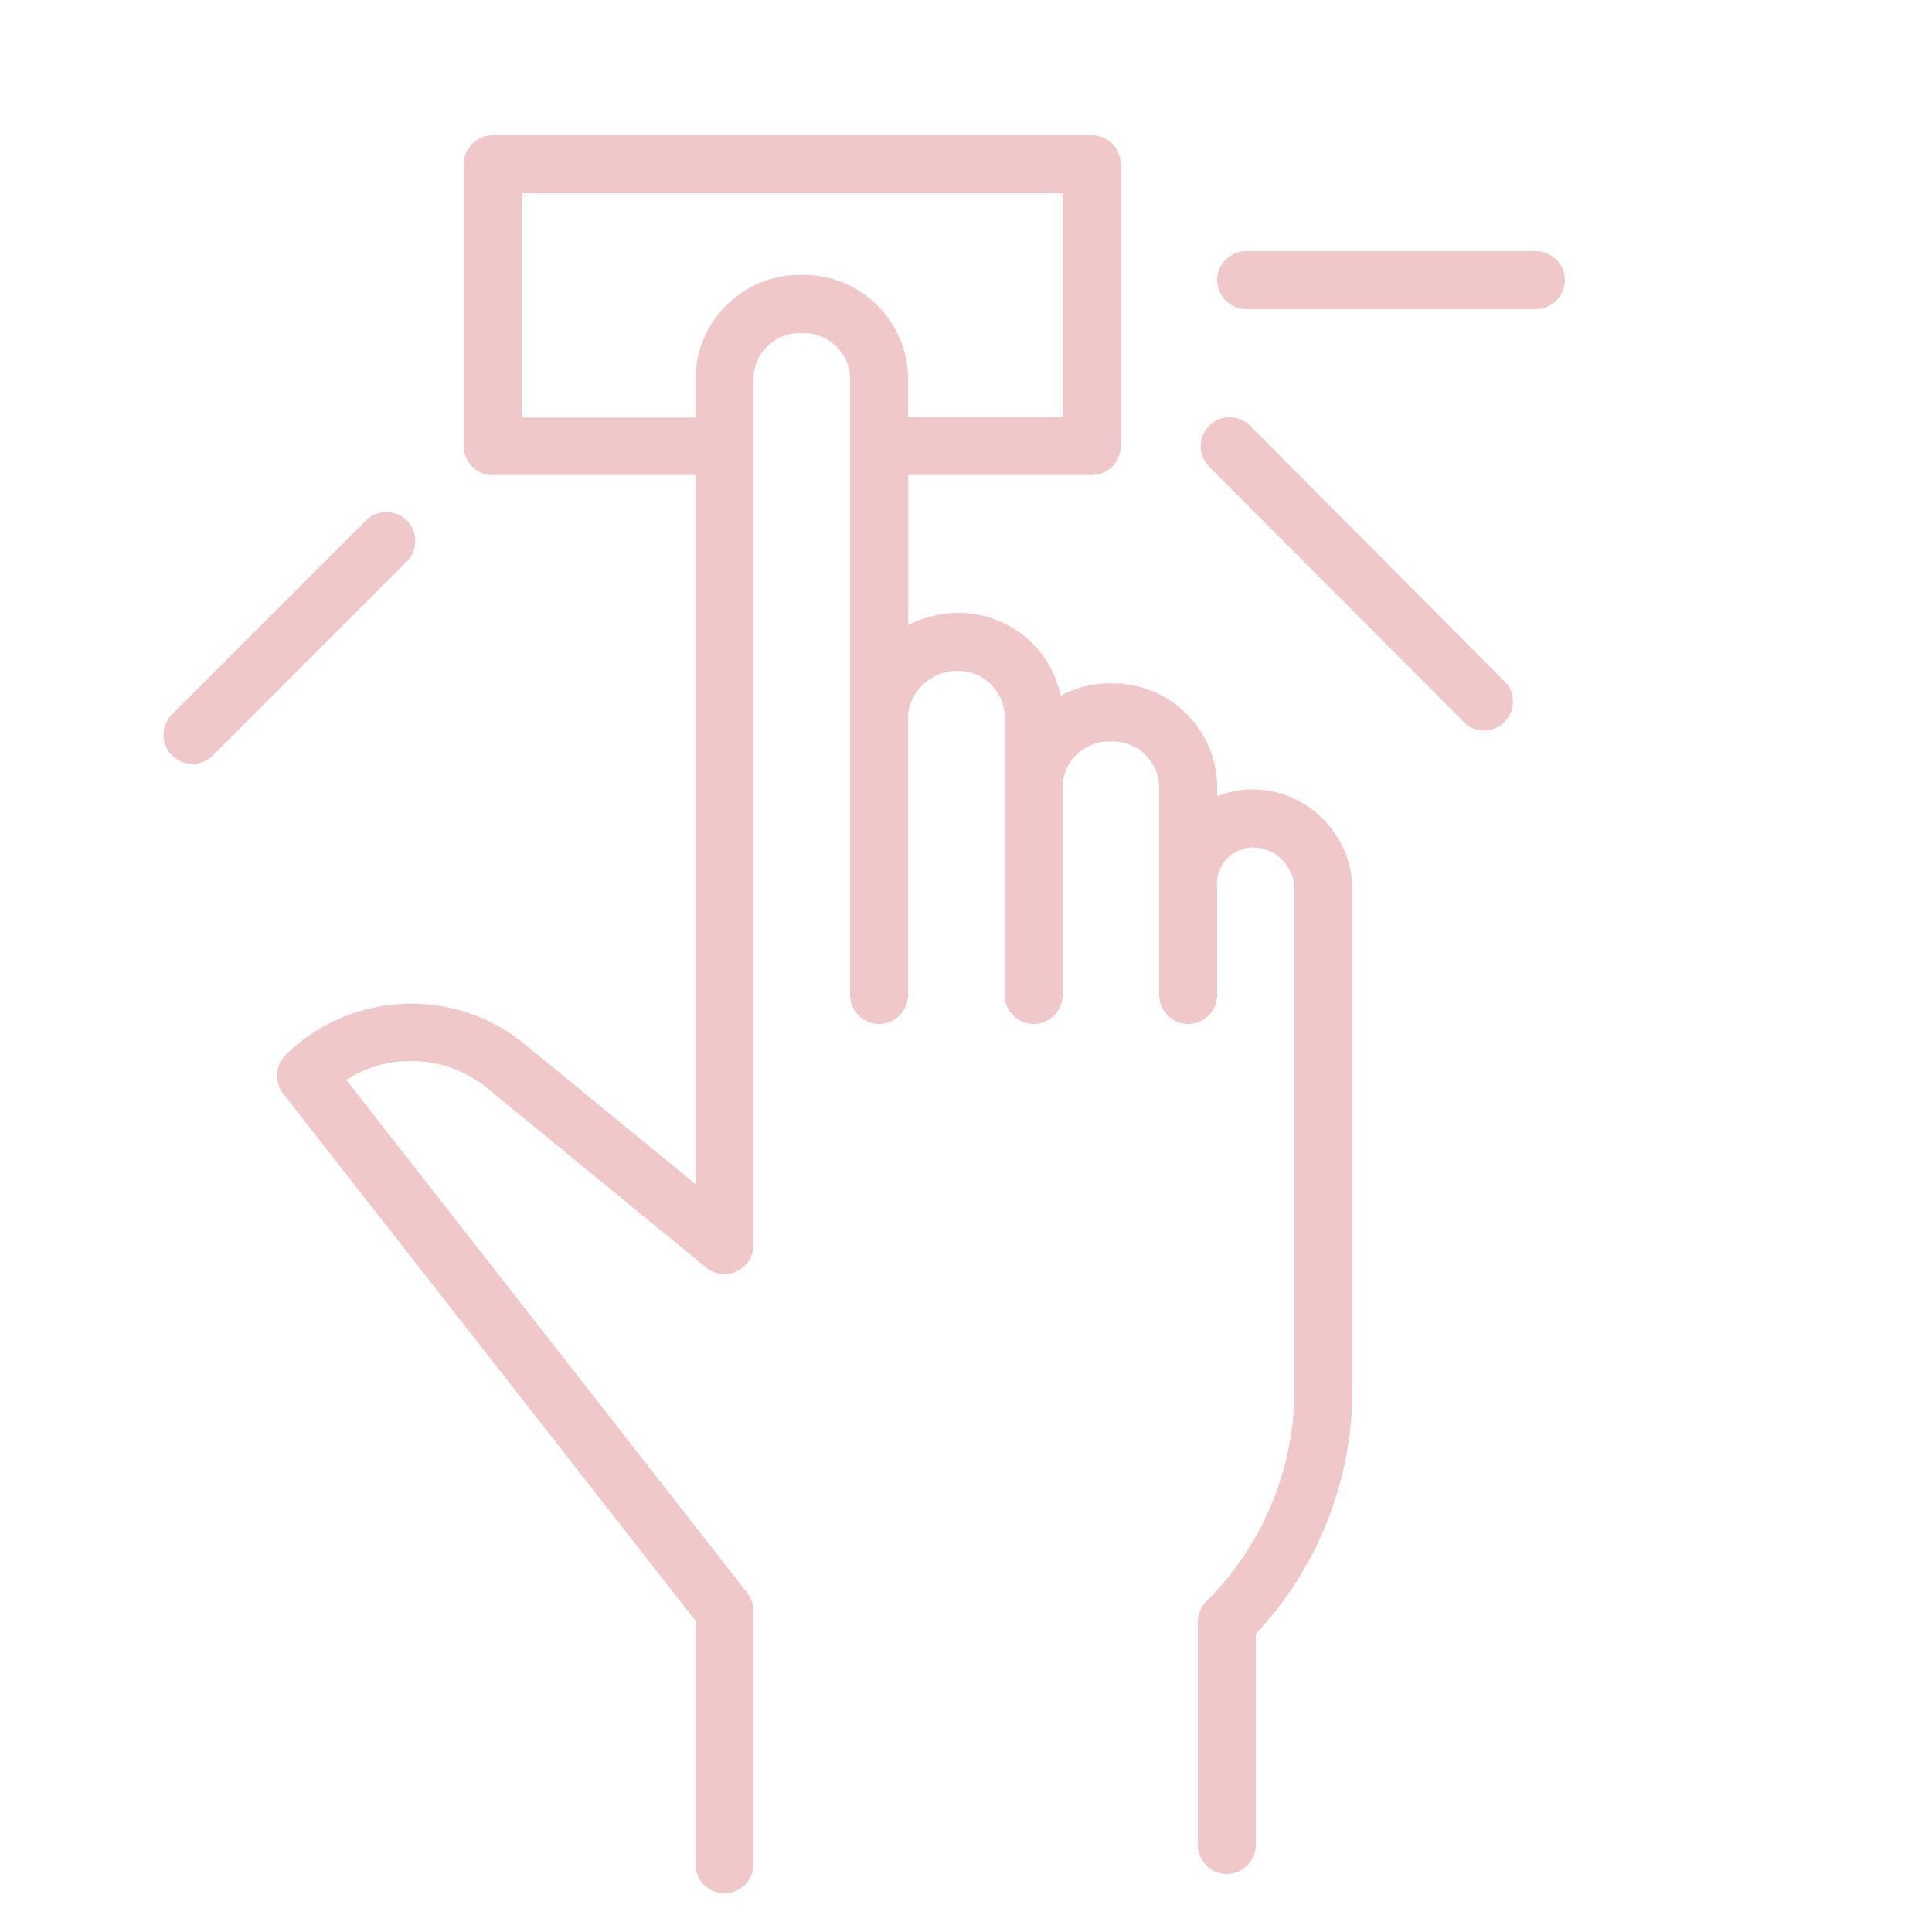 <?xml version="1.0" encoding="UTF-8"?> <svg xmlns="http://www.w3.org/2000/svg" viewBox="0 0 100.00 100.00" data-guides="{&quot;vertical&quot;:[],&quot;horizontal&quot;:[]}"><defs></defs><path fill="#f0c8c9" stroke="none" fill-opacity="1" stroke-width="1" stroke-opacity="1" clip-rule="evenodd" color="rgb(51, 51, 51)" stroke-linejoin="round" stroke-miterlimit="2" id="tSvg175ee3e709e" title="Path 82" d="M64.82 40.86C64.197 40.86 63.579 40.979 63 41.21C63 41.053 63 40.897 63 40.74C62.995 37.796 60.574 35.375 57.63 35.37C57.547 35.37 57.463 35.37 57.38 35.37C56.513 35.377 55.662 35.597 54.9 36.01C54.386 33.524 52.179 31.724 49.64 31.72C48.726 31.719 47.824 31.935 47.01 32.35C47.01 29.763 47.01 27.177 47.01 24.59C50.177 24.59 53.343 24.59 56.51 24.59C57.333 24.59 58.01 23.913 58.01 23.09C58.01 18.227 58.01 13.363 58.01 8.5C58.01 7.677 57.333 7 56.51 7C56.507 7 56.503 7 56.5 7C46.167 7 35.833 7 25.5 7C24.677 7 24 7.677 24 8.5C24 13.363 24 18.227 24 23.09C24 23.913 24.677 24.59 25.5 24.59C29 24.59 32.5 24.59 36 24.59C36 36.823 36 49.057 36 61.29C33.07 58.89 30.14 56.49 27.21 54.09C23.572 51.046 18.151 51.273 14.78 54.61C14.238 55.146 14.186 56.013 14.66 56.61C21.773 65.703 28.887 74.797 36 83.89C36 88.093 36 92.297 36 96.5C36 97.323 36.677 98 37.5 98C38.323 98 39 97.323 39 96.5C39 92.123 39 87.747 39 83.37C38.999 83.036 38.886 82.712 38.68 82.45C31.76 73.597 24.84 64.743 17.92 55.89C20.214 54.43 23.21 54.629 25.29 56.38C29.043 59.457 32.797 62.533 36.55 65.61C36.818 65.829 37.154 65.949 37.5 65.949C38.319 65.949 38.994 65.279 39 64.46C39 49.51 39 34.56 39 19.61C39.005 18.312 40.072 17.245 41.37 17.24C41.453 17.24 41.537 17.24 41.62 17.24C42.922 17.24 43.995 18.308 44 19.61C44 30.24 44 40.87 44 51.5C44 52.323 44.677 53 45.5 53C46.323 53 47 52.323 47 51.5C47 46.667 47 41.833 47 37C47.136 35.674 48.298 34.67 49.63 34.73C50.928 34.735 51.995 35.802 52 37.1C52 41.9 52 46.7 52 51.5C52 52.323 52.677 53 53.5 53C54.323 53 55 52.323 55 51.5C55 47.917 55 44.333 55 40.75C55.005 39.452 56.072 38.385 57.37 38.38C57.453 38.38 57.537 38.38 57.62 38.38C58.922 38.38 59.995 39.448 60 40.75C60 44.333 60 47.917 60 51.5C60 52.323 60.677 53 61.5 53C62.323 53 63 52.323 63 51.5C63 49.667 63 47.833 63 46C62.989 45.917 62.983 45.833 62.983 45.749C62.983 44.733 63.804 43.889 64.82 43.86C66.001 43.86 66.978 44.819 67 46C67 54.63 67 63.26 67 71.89C67.009 76.017 65.366 79.98 62.44 82.89C62.146 83.183 61.987 83.585 62 84C62 87.833 62 91.667 62 95.5C62 96.323 62.677 97 63.5 97C64.323 97 65 96.323 65 95.5C65 91.857 65 88.213 65 84.57C68.224 81.138 70.014 76.599 70 71.89C70 63.26 70 54.63 70 46C69.978 43.173 67.647 40.86 64.82 40.86ZM41.63 14.23C41.547 14.23 41.463 14.23 41.38 14.23C38.429 14.23 36 16.659 36 19.61C36 20.277 36 20.943 36 21.61C33 21.61 30 21.61 27 21.61C27 17.74 27 13.87 27 10C36.333 10 45.667 10 55 10C55 13.863 55 17.727 55 21.59C52.333 21.59 49.667 21.59 47 21.59C47 20.923 47 20.257 47 19.59C46.989 16.65 44.57 14.235 41.63 14.23Z"></path><path fill="#f0c8c9" stroke="none" fill-opacity="1" stroke-width="1" stroke-opacity="1" clip-rule="evenodd" color="rgb(51, 51, 51)" stroke-linejoin="round" stroke-miterlimit="2" id="tSvg11651a6b291" title="Path 83" d="M79.5 13C74.5 13 69.5 13 64.5 13C63.677 13 63 13.677 63 14.5C63 15.323 63.677 16 64.5 16C69.5 16 74.5 16 79.5 16C80.323 16 81 15.323 81 14.5C81 13.677 80.323 13 79.5 13Z"></path><path fill="#f0c8c9" stroke="none" fill-opacity="1" stroke-width="1" stroke-opacity="1" clip-rule="evenodd" color="rgb(51, 51, 51)" stroke-linejoin="round" stroke-miterlimit="2" id="tSvg2d989196db" title="Path 84" d="M64.67 22C64.392 21.741 64.027 21.597 63.647 21.597C62.825 21.597 62.147 22.275 62.147 23.097C62.147 23.477 62.291 23.842 62.55 24.12C67.007 28.587 71.463 33.053 75.92 37.52C76.178 37.71 76.489 37.812 76.809 37.812C77.632 37.812 78.309 37.135 78.309 36.312C78.309 35.982 78.2 35.662 78 35.4C73.557 30.933 69.113 26.467 64.67 22Z"></path><path fill="#f0c8c9" stroke="none" fill-opacity="1" stroke-width="1" stroke-opacity="1" clip-rule="evenodd" color="rgb(51, 51, 51)" stroke-linejoin="round" stroke-miterlimit="2" id="tSvg6659bb2ca9" title="Path 85" d="M21.06 26.94C20.478 26.359 19.522 26.359 18.94 26.94C15.607 30.273 12.273 33.607 8.94 36.94C8.636 37.224 8.463 37.621 8.463 38.037C8.463 38.86 9.14 39.537 9.963 39.537C10.379 39.537 10.776 39.364 11.06 39.06C14.393 35.727 17.727 32.393 21.06 29.06C21.641 28.478 21.641 27.522 21.06 26.94Z"></path></svg> 